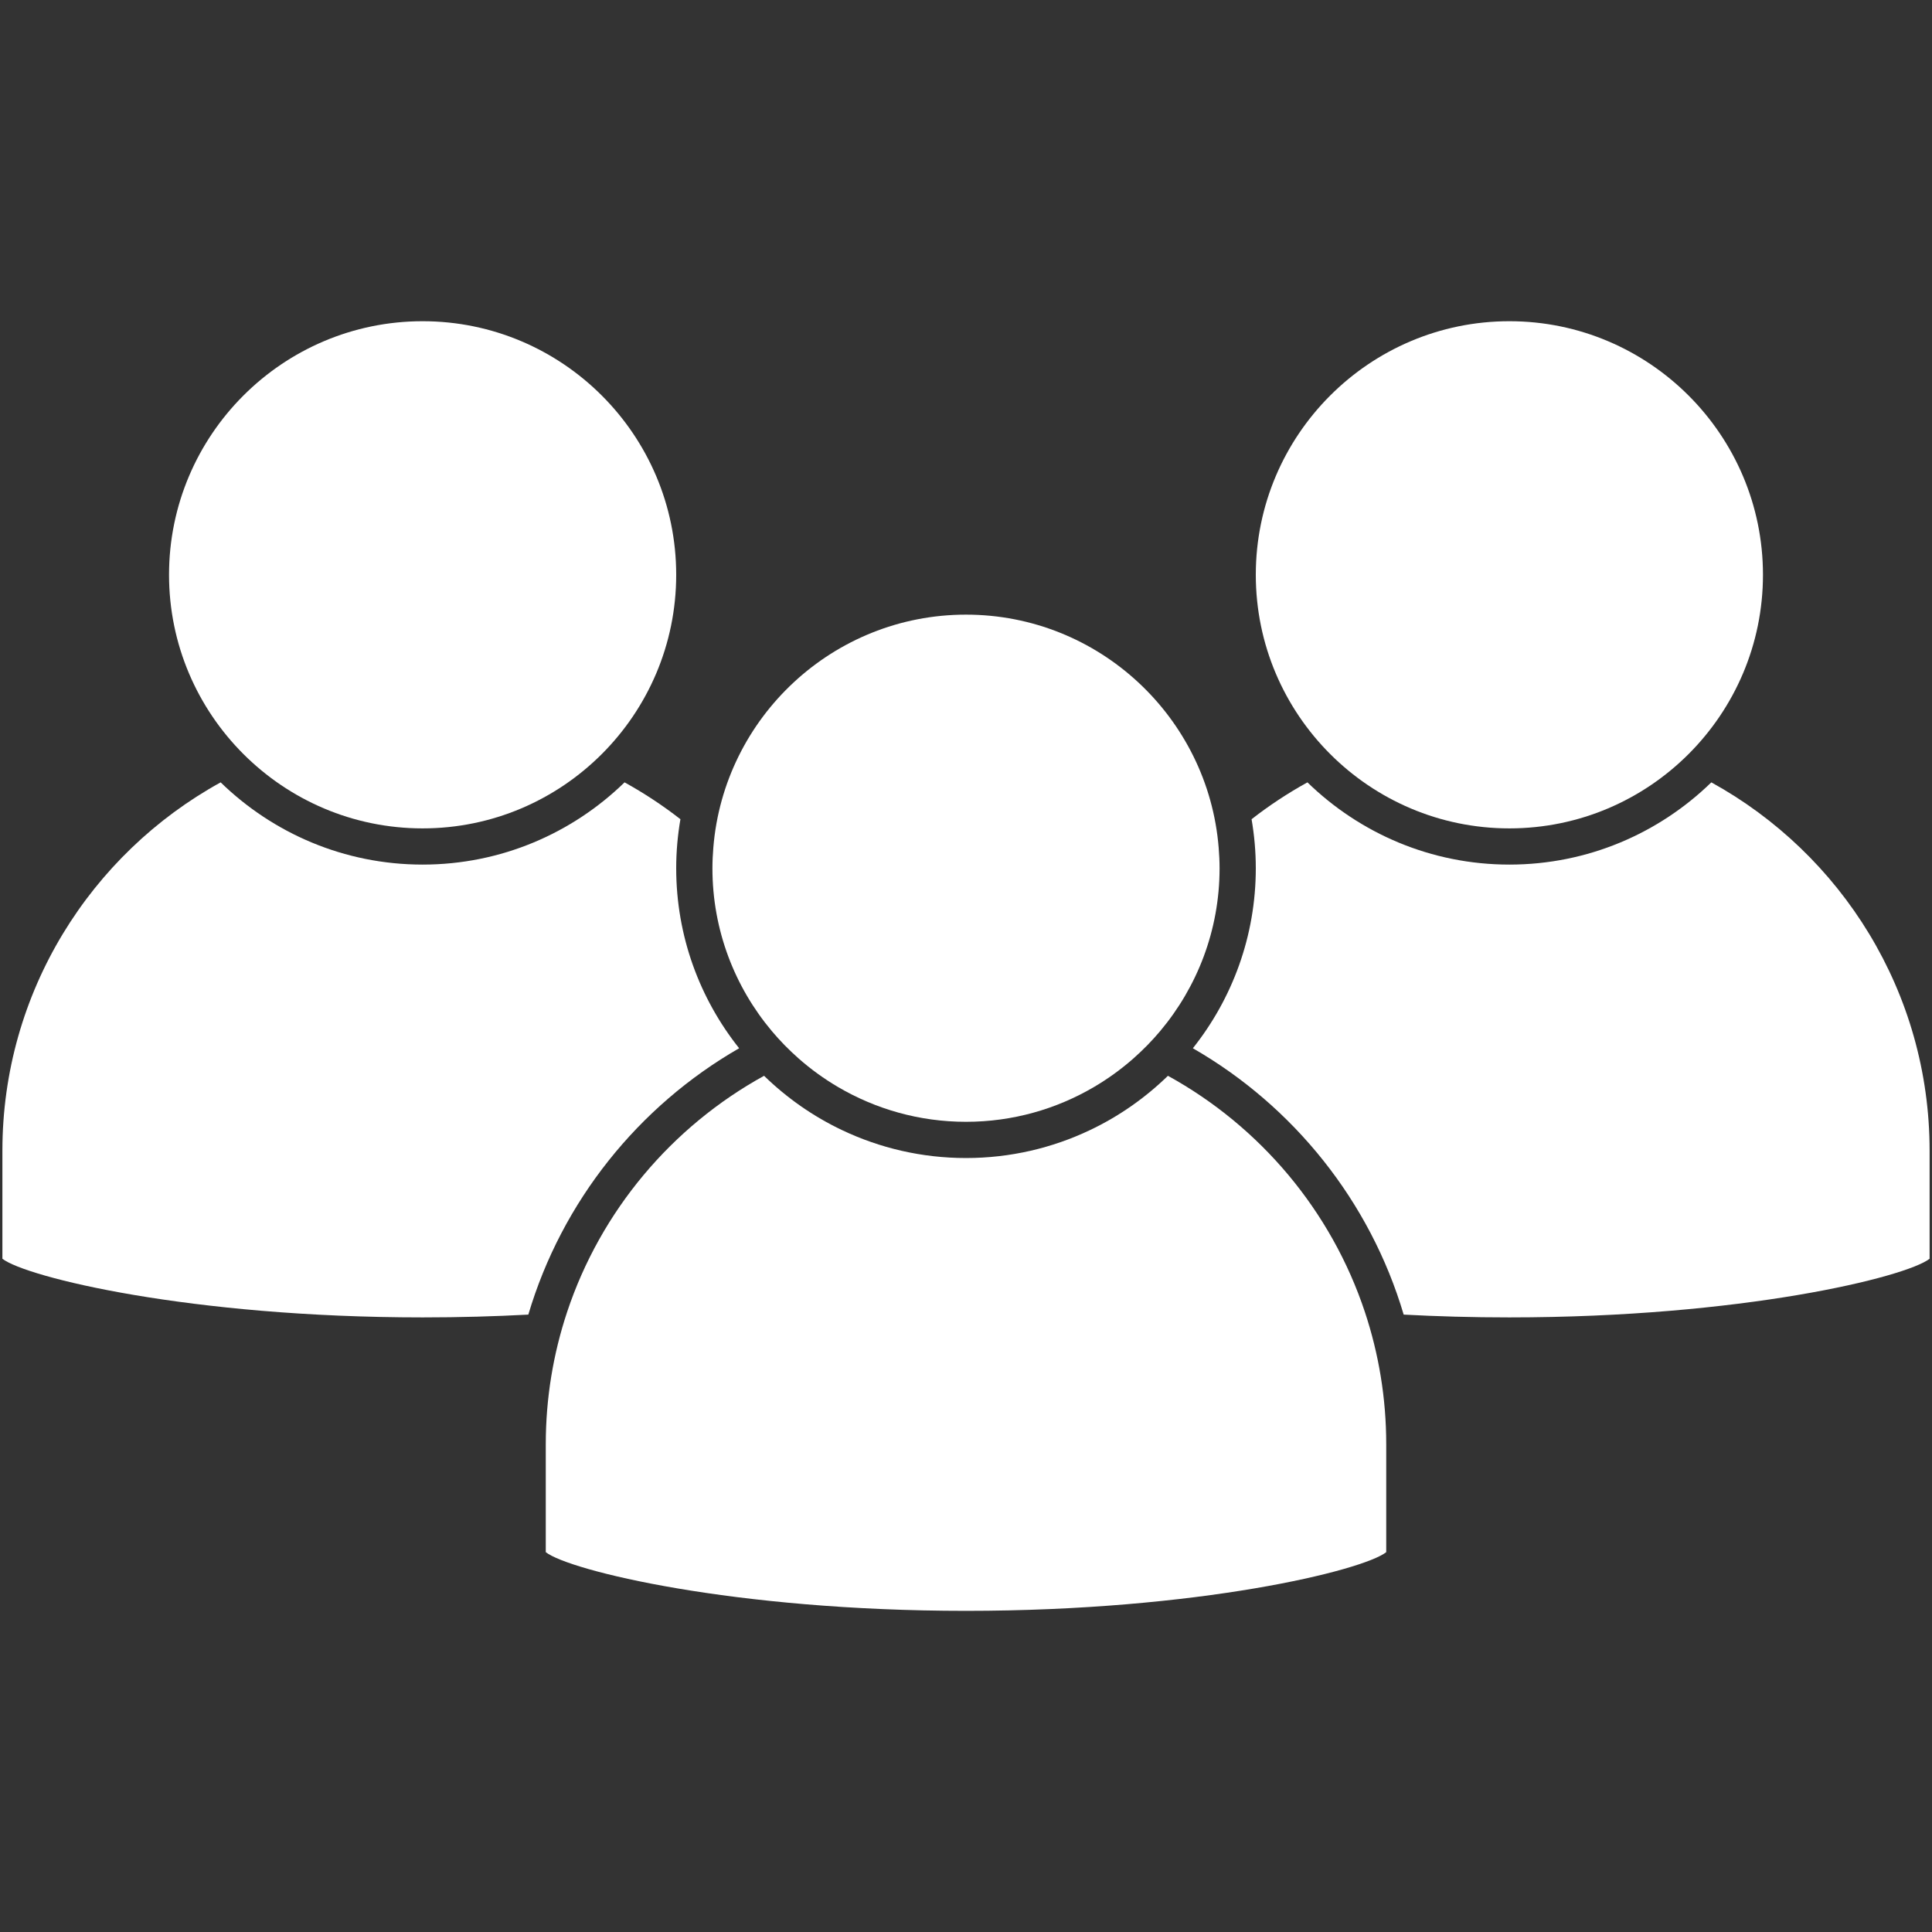 <svg xmlns="http://www.w3.org/2000/svg" xmlns:xlink="http://www.w3.org/1999/xlink" width="500" zoomAndPan="magnify" viewBox="0 0 375 375" height="500" preserveAspectRatio="xMidYMid meet"><rect x="0" y="0" width="375" height="375" fill="#333333" stroke="none"/><defs><clipPath id="495fb96f57"><path d="M 32 62.344 L 132 62.344 L 132 161 L 32 161 Z M 32 62.344 " clip-rule="nonzero"></path></clipPath><clipPath id="7f5e8c6ee0"><path d="M 243 62.344 L 343 62.344 L 343 161 L 243 161 Z M 243 62.344 " clip-rule="nonzero"></path></clipPath><clipPath id="2a1d279d45"><path d="M 105.344 208.301 L 269.656 208.301 L 269.656 312.664 L 105.344 312.664 Z M 105.344 208.301 " clip-rule="nonzero"></path></clipPath></defs><path fill="#ffffff" d="M 143.465 203.465 C 135.828 193.859 131.25 181.719 131.25 168.52 C 131.25 165.277 131.539 162.105 132.07 159.008 C 128.66 156.352 125.035 153.953 121.227 151.855 C 111.086 161.723 97.262 167.816 82.031 167.816 C 66.801 167.816 52.969 161.723 42.828 151.855 C 17.602 165.742 0.465 192.59 0.465 223.367 L 0.465 244.324 C 5.031 247.891 36.867 255.707 82.031 255.707 C 89.227 255.707 96.086 255.512 102.547 255.164 C 109.078 233.156 123.938 214.695 143.465 203.465 " fill-opacity="1" fill-rule="nonzero"></path><g clip-path="url(#495fb96f57)"><path fill="#ffffff" d="M 82.031 160.789 C 109.168 160.789 131.25 138.707 131.25 111.566 C 131.25 84.426 109.168 62.348 82.031 62.348 C 54.887 62.348 32.809 84.426 32.809 111.566 C 32.809 138.707 54.887 160.789 82.031 160.789 " fill-opacity="1" fill-rule="nonzero"></path></g><path fill="#ffffff" d="M 332.168 151.855 C 322.031 161.723 308.203 167.816 292.969 167.816 C 277.738 167.816 263.914 161.723 253.773 151.855 C 249.965 153.953 246.34 156.352 242.93 159.008 C 243.461 162.105 243.75 165.277 243.75 168.52 C 243.75 181.719 239.172 193.859 231.535 203.465 C 251.062 214.695 265.926 233.156 272.453 255.164 C 278.914 255.512 285.773 255.707 292.969 255.707 C 338.133 255.707 369.969 247.891 374.535 244.324 L 374.535 223.367 C 374.535 192.59 357.398 165.742 332.168 151.855 " fill-opacity="1" fill-rule="nonzero"></path><g clip-path="url(#7f5e8c6ee0)"><path fill="#ffffff" d="M 292.969 160.789 C 320.113 160.789 342.191 138.707 342.191 111.566 C 342.191 84.426 320.113 62.348 292.969 62.348 C 265.832 62.348 243.75 84.426 243.75 111.566 C 243.75 138.707 265.832 160.789 292.969 160.789 " fill-opacity="1" fill-rule="nonzero"></path></g><g clip-path="url(#2a1d279d45)"><path fill="#ffffff" d="M 226.695 208.812 C 222.277 213.113 217.156 216.703 211.516 219.375 C 204.23 222.832 196.086 224.773 187.5 224.773 C 178.914 224.773 170.77 222.832 163.484 219.375 C 157.844 216.703 152.723 213.113 148.305 208.812 C 130.414 218.66 116.598 235.02 110.07 254.676 C 107.391 262.75 105.934 271.367 105.934 280.32 L 105.934 301.277 C 110.5 304.844 142.336 312.664 187.5 312.664 C 232.664 312.664 264.5 304.844 269.066 301.277 L 269.066 280.32 C 269.066 271.367 267.609 262.75 264.93 254.676 C 258.406 235.02 244.586 218.656 226.695 208.812 " fill-opacity="1" fill-rule="nonzero"></path></g><path fill="#ffffff" d="M 152.277 202.852 C 153.172 203.766 154.102 204.648 155.059 205.492 C 157.402 207.551 159.938 209.387 162.641 210.977 C 169.945 215.27 178.438 217.742 187.5 217.742 C 196.562 217.742 205.059 215.27 212.359 210.977 C 215.062 209.387 217.598 207.551 219.941 205.492 C 220.898 204.648 221.828 203.766 222.723 202.852 C 223.574 201.98 224.391 201.082 225.176 200.148 C 232.375 191.586 236.719 180.555 236.719 168.52 C 236.719 167.176 236.648 165.848 236.543 164.531 C 234.5 139.254 213.293 119.301 187.5 119.301 C 161.707 119.301 140.5 139.254 138.457 164.531 C 138.352 165.848 138.281 167.176 138.281 168.52 C 138.281 180.555 142.625 191.586 149.824 200.148 C 150.609 201.082 151.426 201.98 152.277 202.852 " fill-opacity="1" fill-rule="nonzero"></path></svg>